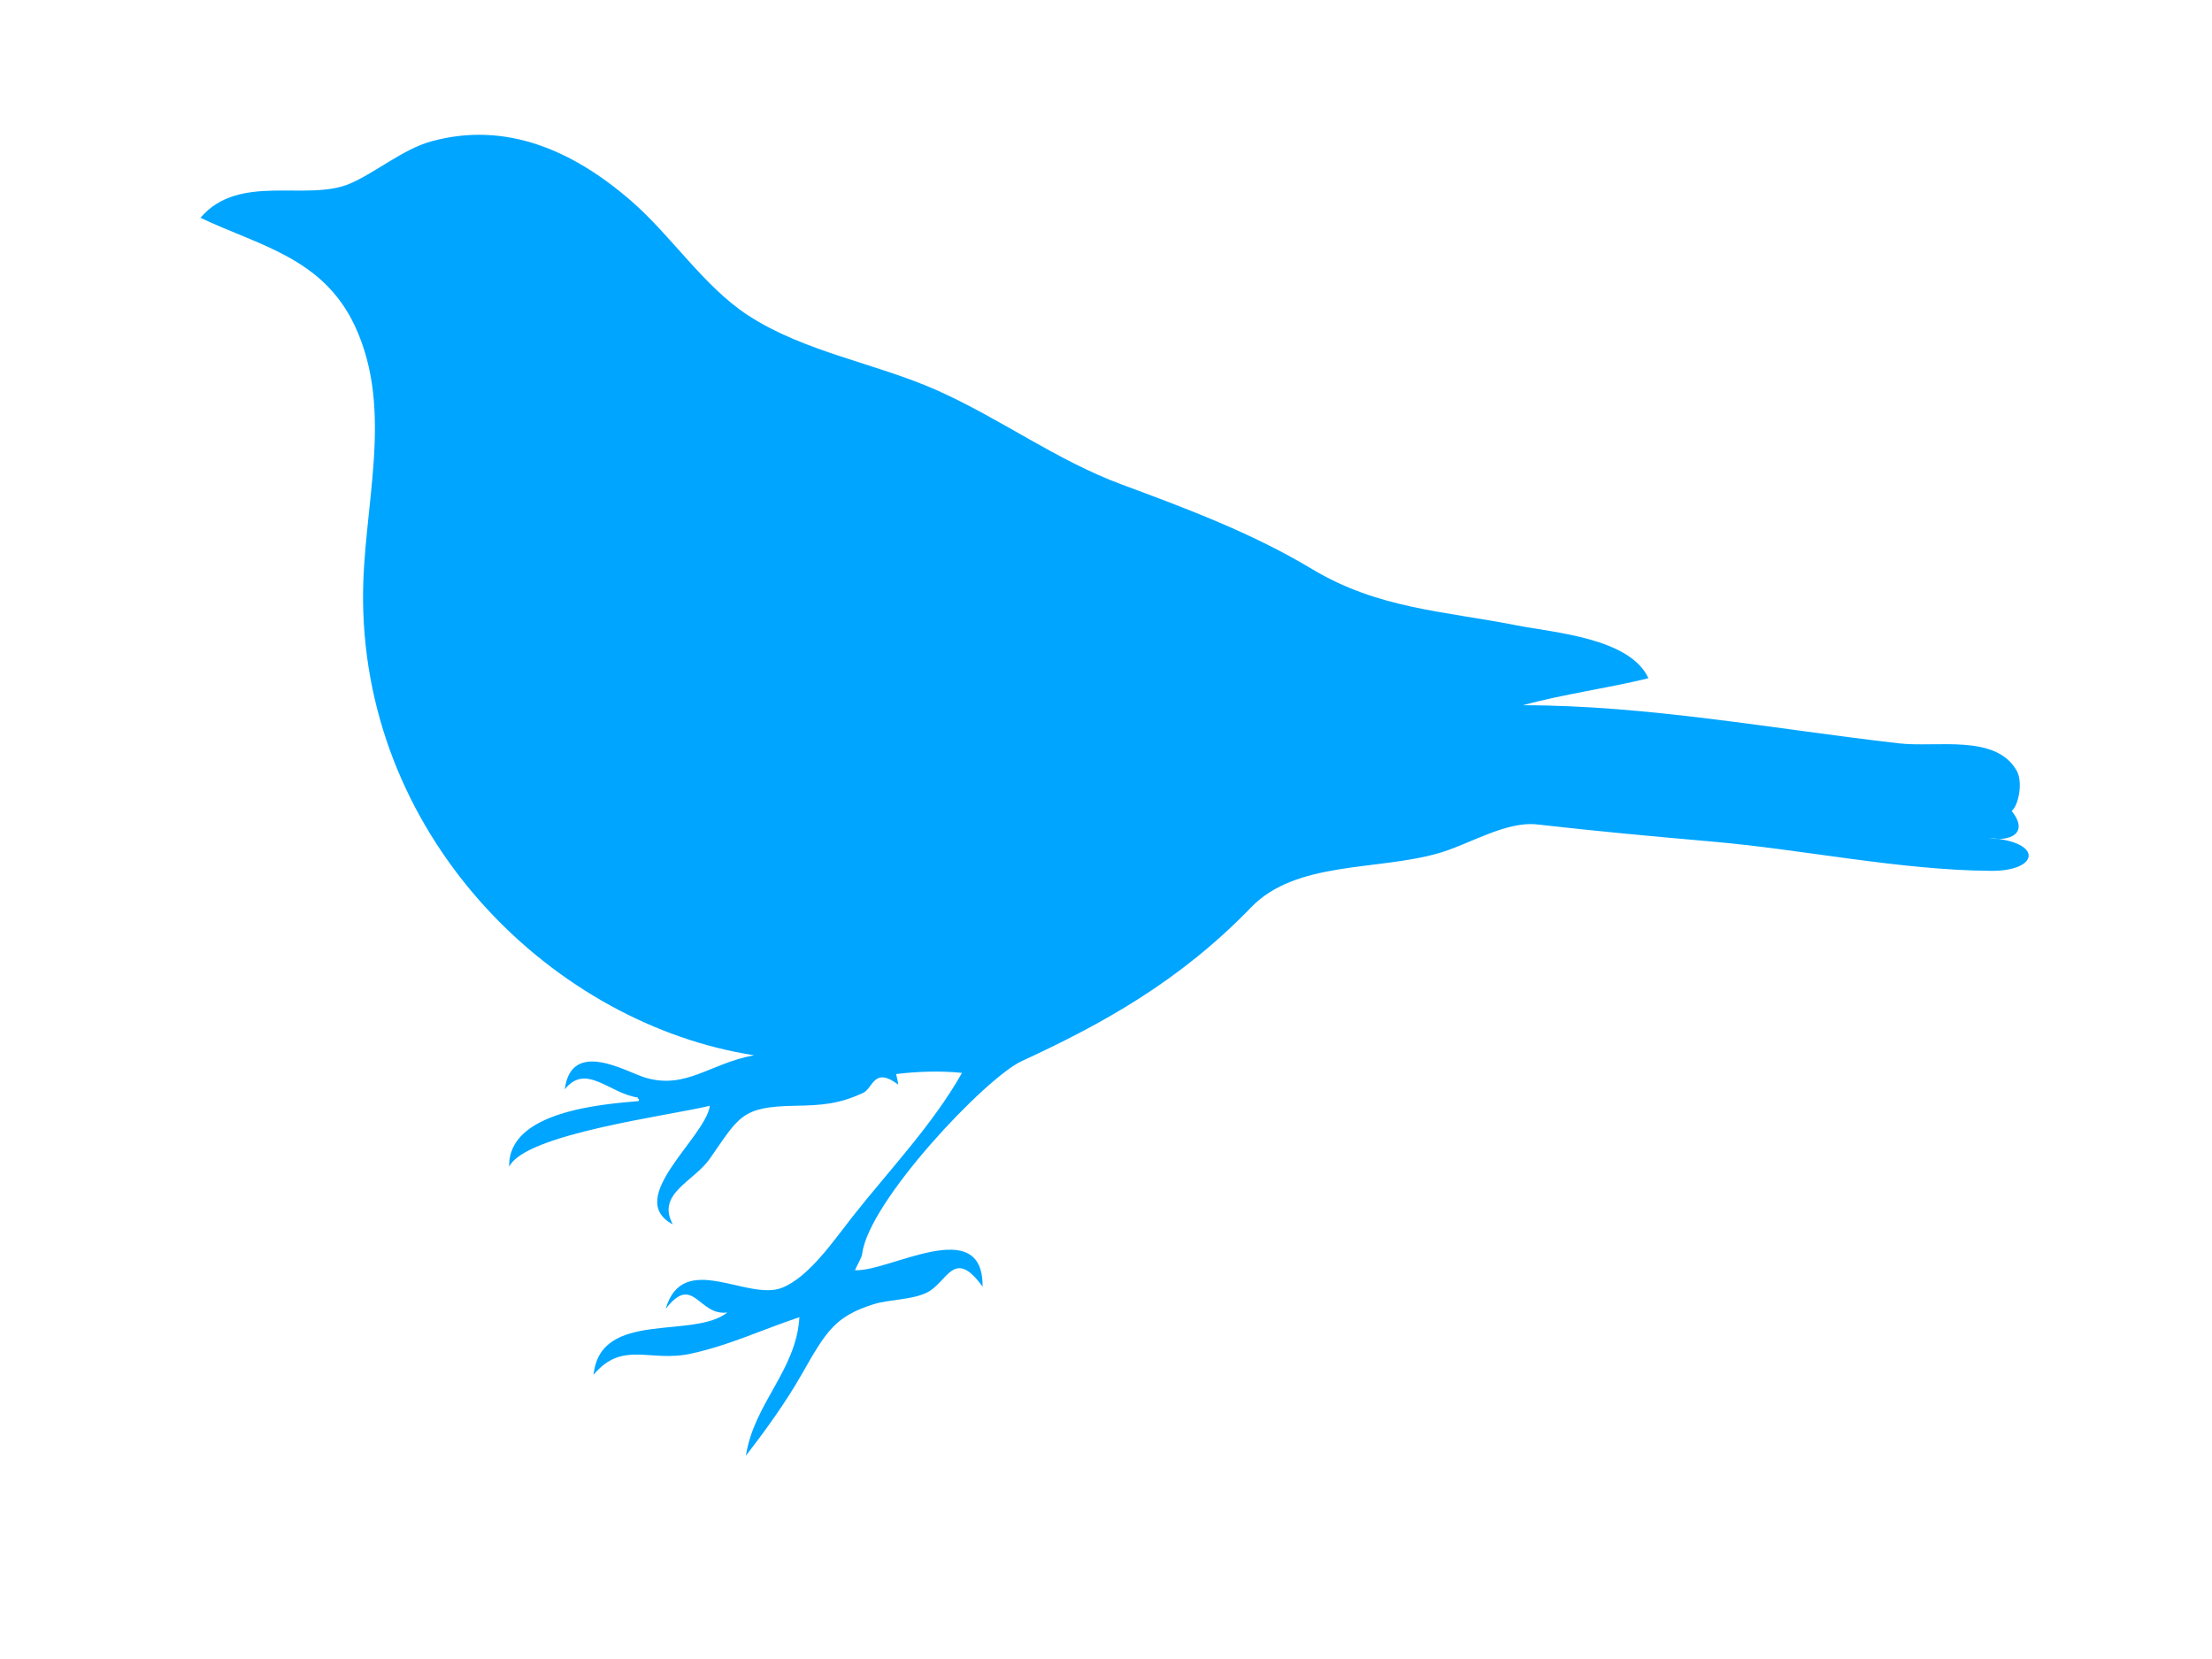 <?xml version="1.0"?><svg width="640" height="480" xmlns="http://www.w3.org/2000/svg">
 <title>Bird</title>
 <g>
  <title>Layer 1</title>
  <g id="g3">
   <path d="m215.81,421.202c2.357,-15.244 14.596,-24.721 15.484,-40.1c-11.718,3.948 -20.092,8.057 -31.266,10.533c-11.992,2.659 -19.839,-3.917 -28.287,6.118c1.928,-18.872 28.784,-10.153 38.709,-18.011c-8.392,1.14 -9.811,-11.473 -17.865,-1.018c4.999,-17.108 23.63,-2.175 33.647,-6.119c7.814,-3.074 14.962,-13.64 20.544,-20.729c10.44,-13.251 23.085,-26.443 31.562,-41.46c-6.266,-0.636 -12.851,-0.417 -19.056,0.339c0.165,0.978 0.48,1.766 0.595,3.057c-7.025,-5.353 -7.322,1.083 -10.123,2.38c-7.007,3.245 -11.959,3.609 -19.652,3.738c-15.628,0.263 -16.192,3.092 -24.713,15.292c-4.674,6.691 -15.577,10.112 -10.719,19.032c-14.153,-7.516 9.357,-24.966 10.719,-34.324c-11.423,2.826 -53.708,8.149 -58.063,17.672c-0.501,-16.175 27.254,-18.129 37.517,-19.031c0,-0.226 0,-0.455 0,-0.68c-0.297,0.112 -0.398,0 -0.297,-0.341c-8.31,-1.206 -14.982,-10.073 -21.141,-2.378c1.918,-14.762 17.827,-5.01 23.225,-3.399c11.898,3.552 18.721,-4.119 31.562,-6.456c-57.044,-8.784 -112.495,-61.535 -113.147,-131.516c-0.248,-26.836 9.279,-54.601 -2.381,-79.521c-9.253,-19.777 -27.932,-23.27 -44.663,-31.265c11.126,-13.092 30.771,-4.599 43.174,-9.856c7.258,-3.076 15.421,-9.99 23.522,-12.234c21.588,-5.98 41.137,2.572 58.063,17.331c11.65,10.159 20.877,24.617 33.647,32.964c16.326,10.673 37.188,13.888 54.787,21.749c18.41,8.226 34.486,20.21 53.299,27.187c18.672,6.926 37.61,13.975 55.084,24.468c19.183,11.52 38.015,12.139 59.253,16.312c10.876,2.137 32.739,3.641 38.113,15.294c-11.441,2.847 -24.325,4.527 -36.327,7.816c36.12,0 72.906,6.921 108.978,11.044c10.762,1.229 27.985,-2.795 33.944,7.986c1.785,3.23 0.528,9.881 -1.489,11.556c5.188,6.556 -0.64,8.978 -6.552,7.816c15.791,1.05 14.576,9.609 0.596,9.515c-26.38,-0.181 -54.374,-6.187 -80.988,-8.496c-16.802,-1.459 -33.574,-3.014 -50.323,-4.927c-9.092,-1.04 -19.597,5.748 -28.583,8.327c-17.797,5.109 -41.184,2.168 -54.191,15.632c-20.725,21.454 -43.119,33.785 -66.401,44.52c-10.381,4.787 -44.23,40.48 -46.151,55.732c-0.163,1.291 -1.593,3.494 -2.084,4.759c9.952,0.535 37.158,-16.45 36.921,4.755c-8.341,-11.506 -10.125,-1.257 -16.079,1.698c-4.385,2.178 -10.887,1.946 -15.483,3.399c-11.207,3.543 -13.707,7.863 -20.843,20.391c-4.76,8.355 -10.624,16.351 -16.079,23.449" id="path5" clip-rule="evenodd" fill-rule="evenodd" fill="#00a5ff"/>
  </g>
 </g>

</svg>